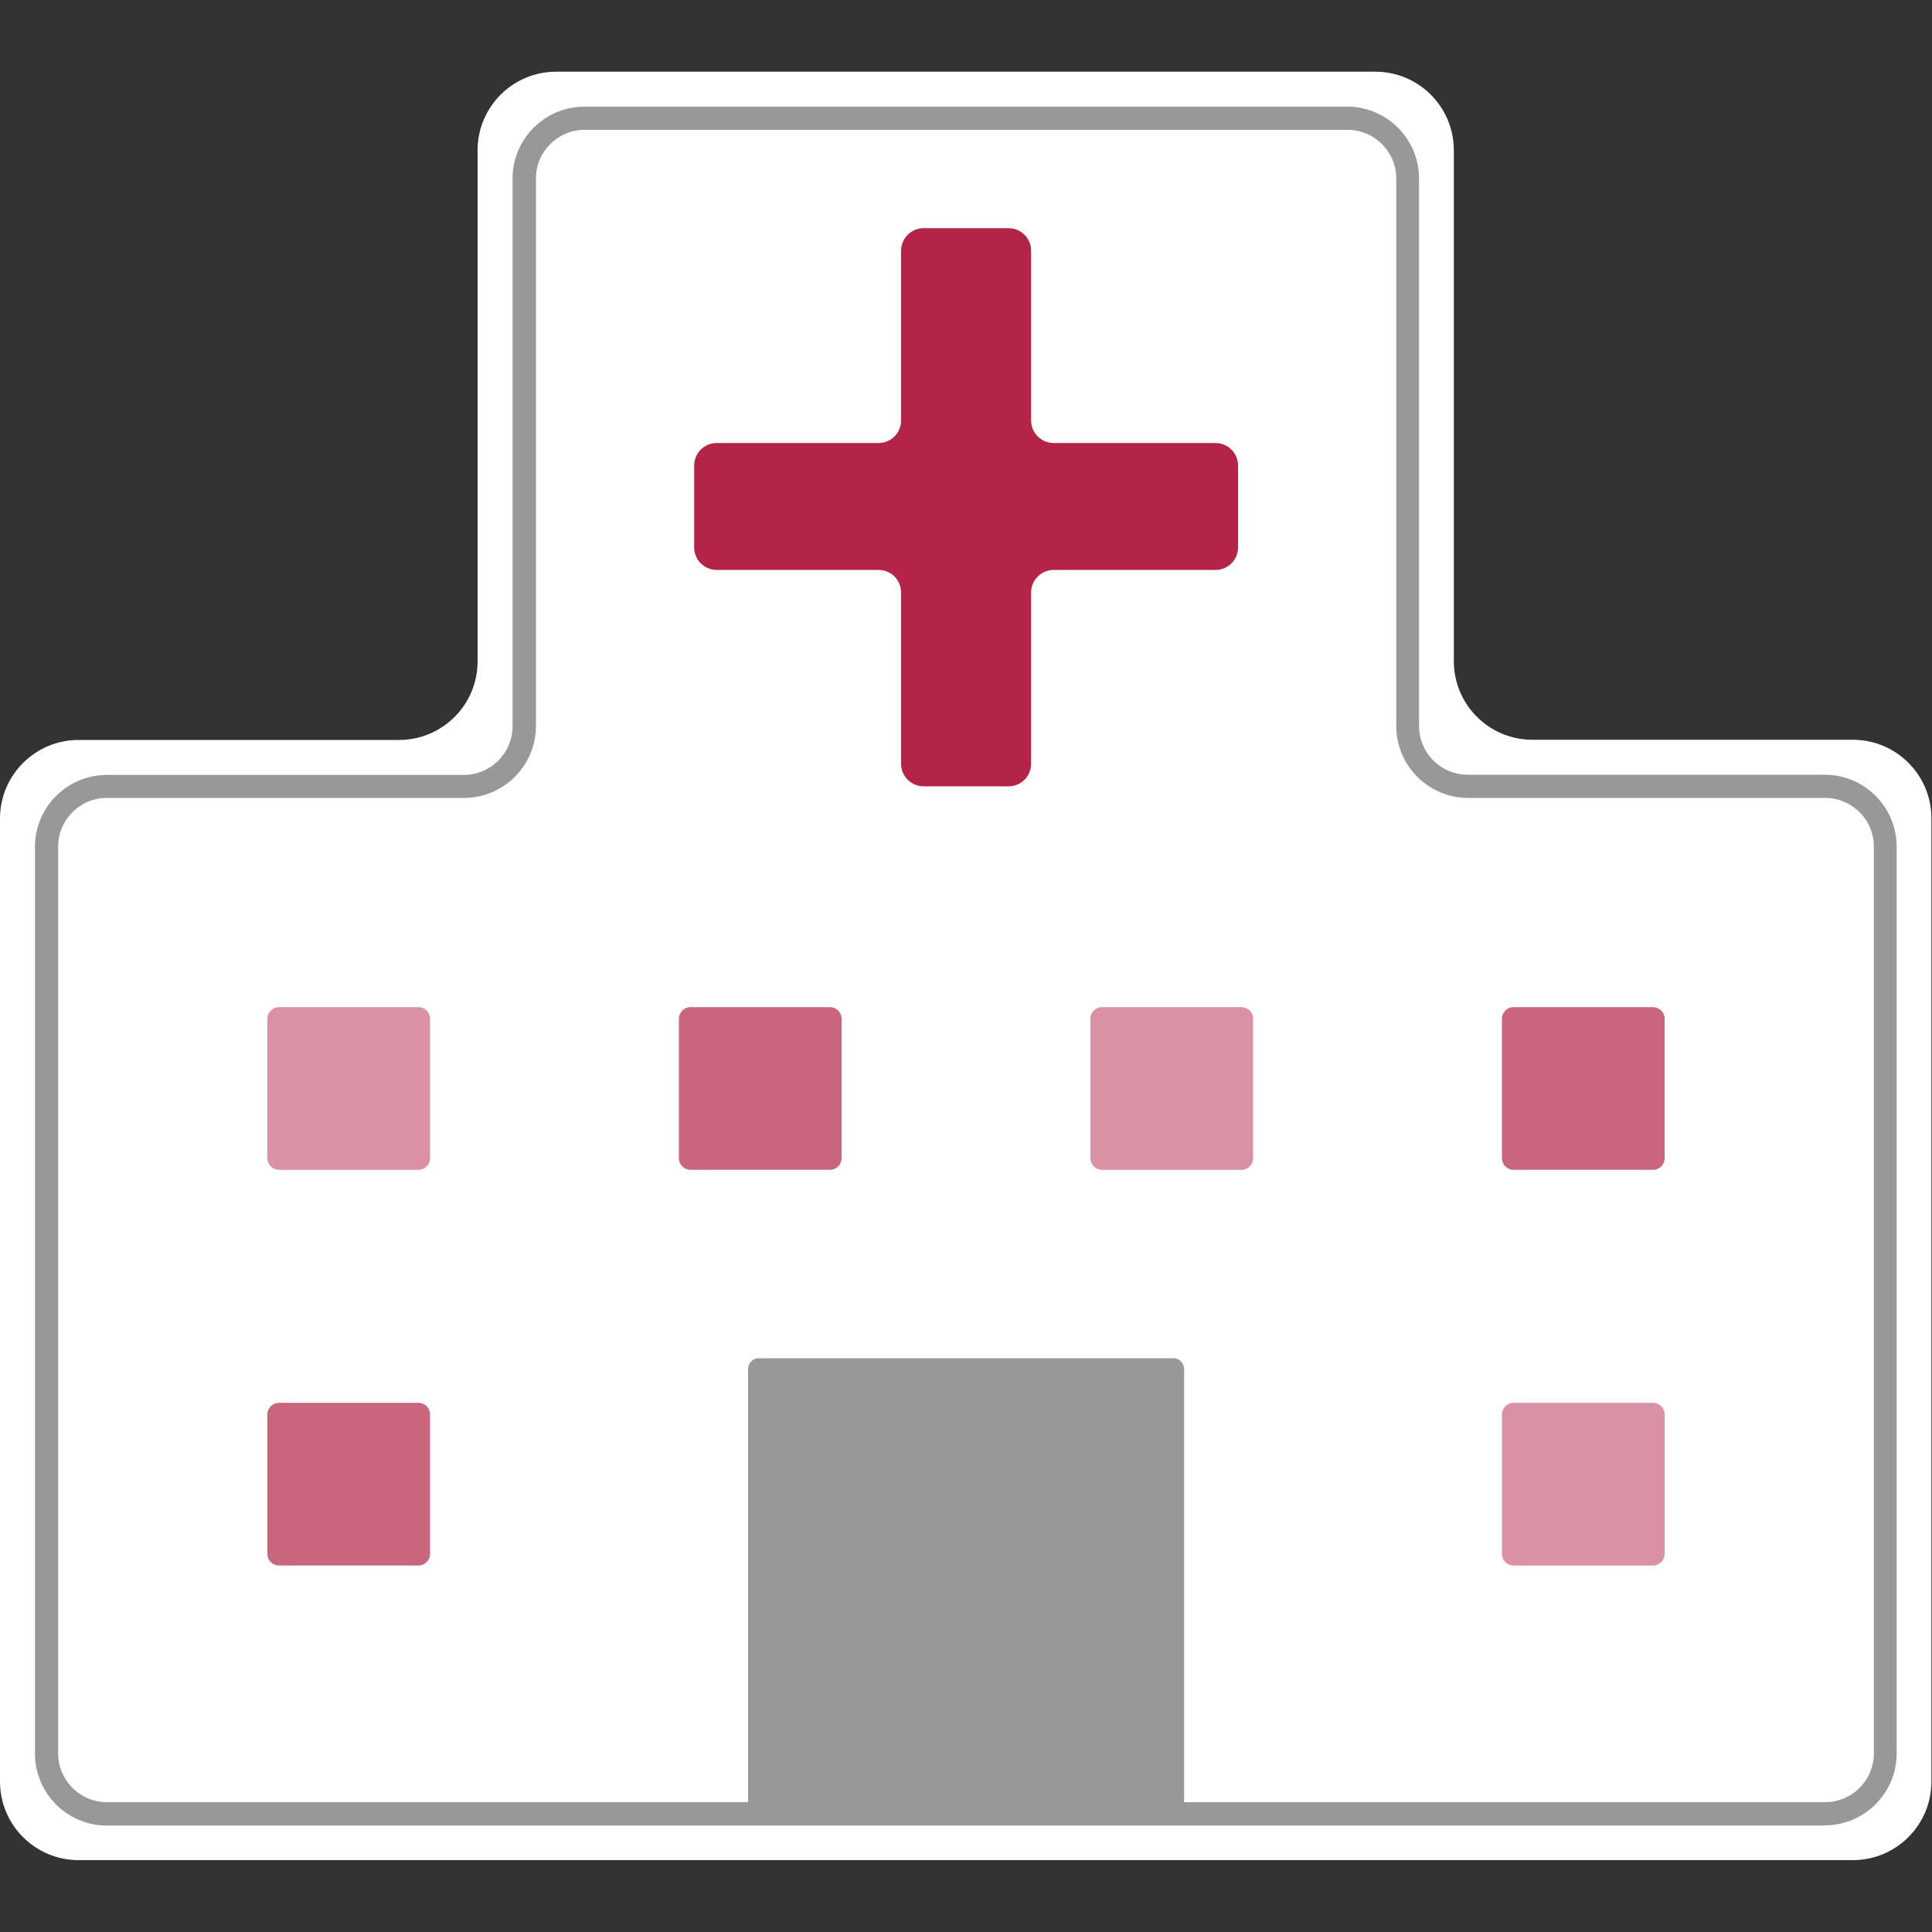 <?xml version="1.0" encoding="UTF-8"?>
<svg id="_レイヤー_2" data-name="レイヤー 2" xmlns="http://www.w3.org/2000/svg" xmlns:xlink="http://www.w3.org/1999/xlink" viewBox="0 0 100 100">
  <rect x="0" y="0" width="100" height="100" fill="#333333" stroke="none"/>
  <defs>
    <style>
      .cls-1 {
        clip-path: url(#clippath);
      }

      .cls-2 {
        fill: none;
      }

      .cls-2, .cls-3, .cls-4, .cls-5 {
        stroke-width: 0px;
      }

      .cls-6 {
        opacity: .5;
      }

      .cls-7 {
        opacity: .7;
      }

      .cls-3 {
        fill: #b32447;
      }

      .cls-4 {
        fill: #989898;
      }

      .cls-5 {
        fill: #fff;
      }
    </style>
    <clipPath id="clippath">
      <rect class="cls-2" width="100" height="100"/>
    </clipPath>
  </defs>
  <g id="_レイヤー_1-2" data-name="レイヤー 1">
    <g class="cls-1">
      <g>
        <path class="cls-5" d="M0,92.22v-49.85c0-2.25,1.82-4.07,4.07-4.07h16.58c2.25,0,4.07-1.82,4.07-4.07V7.78c0-2.25,1.82-4.07,4.07-4.07h42.39c2.25,0,4.07,1.82,4.07,4.07v26.44c0,2.25,1.82,4.07,4.07,4.07h16.58c2.25,0,4.07,1.82,4.07,4.07v49.85c0,2.25-1.82,4.07-4.07,4.07H4.07c-2.25,0-4.07-1.82-4.07-4.07Z"/>
        <g>
          <path class="cls-4" d="M94.47,94.49H5.53c-2.05,0-3.72-1.67-3.72-3.72v-46.94c0-2.05,1.67-3.72,3.72-3.72h18.48c1.39,0,2.52-1.13,2.52-2.52V9.24c0-2.05,1.67-3.72,3.72-3.72h39.48c2.05,0,3.72,1.67,3.72,3.72v28.34c0,1.39,1.13,2.52,2.52,2.52h18.48c2.05,0,3.72,1.67,3.72,3.72v46.94c0,2.05-1.67,3.72-3.72,3.72ZM5.53,41.3c-1.39,0-2.52,1.13-2.52,2.52v46.94c0,1.39,1.13,2.52,2.52,2.52h88.94c1.39,0,2.52-1.13,2.52-2.52v-46.94c0-1.39-1.13-2.52-2.52-2.52h-18.48c-2.05,0-3.72-1.67-3.72-3.72V9.24c0-1.39-1.13-2.52-2.52-2.52H30.26c-1.39,0-2.52,1.13-2.52,2.52v28.34c0,2.05-1.67,3.72-3.72,3.72H5.53Z"/>
          <path class="cls-3" d="M46.64,39.53v-8.86c0-.65-.52-1.17-1.17-1.17h-8.37c-.65,0-1.17-.52-1.17-1.17v-4.23c0-.65.52-1.17,1.17-1.17h8.37c.65,0,1.17-.52,1.17-1.17v-8.78c0-.65.52-1.17,1.17-1.17h4.39c.65,0,1.17.52,1.17,1.17v8.78c0,.65.52,1.17,1.17,1.17h8.37c.65,0,1.17.52,1.17,1.17v4.23c0,.65-.52,1.17-1.17,1.17h-8.37c-.65,0-1.17.52-1.17,1.17v8.86c0,.65-.52,1.17-1.17,1.17h-4.39c-.65,0-1.17-.52-1.17-1.17Z"/>
          <g>
            <rect class="cls-4" x="39.27" y="70.85" width="21.45" height="23.03"/>
            <path class="cls-4" d="M60.73,94.45h-21.45c-.31,0-.56-.25-.56-.56v-23.03c0-.31.25-.56.56-.56h21.45c.31,0,.56.25.56.56v23.03c0,.31-.25.56-.56.56ZM39.83,93.32h20.33v-21.91h-20.33v21.91Z"/>
          </g>
          <g class="cls-6">
            <rect class="cls-3" x="14.44" y="52.73" width="7.22" height="7.22"/>
            <path class="cls-3" d="M21.66,60.55h-7.22c-.33,0-.6-.27-.6-.6v-7.22c0-.33.27-.6.6-.6h7.22c.33,0,.6.27.6.6v7.22c0,.33-.27.6-.6.6ZM15.04,59.35h6.02v-6.02h-6.02v6.02Z"/>
          </g>
          <g class="cls-7">
            <rect class="cls-3" x="35.74" y="52.73" width="7.22" height="7.22"/>
            <path class="cls-3" d="M42.96,60.55h-7.22c-.33,0-.6-.27-.6-.6v-7.22c0-.33.27-.6.6-.6h7.22c.33,0,.6.27.6.6v7.22c0,.33-.27.6-.6.6ZM36.34,59.35h6.02v-6.02h-6.02v6.02Z"/>
          </g>
          <g class="cls-6">
            <rect class="cls-3" x="57.04" y="52.73" width="7.22" height="7.22"/>
            <path class="cls-3" d="M64.26,60.55h-7.22c-.33,0-.6-.27-.6-.6v-7.22c0-.33.27-.6.6-.6h7.22c.33,0,.6.27.6.6v7.22c0,.33-.27.6-.6.6ZM57.64,59.35h6.02v-6.02h-6.02v6.02Z"/>
          </g>
          <g class="cls-7">
            <rect class="cls-3" x="78.34" y="52.73" width="7.22" height="7.22"/>
            <path class="cls-3" d="M85.56,60.55h-7.22c-.33,0-.6-.27-.6-.6v-7.22c0-.33.27-.6.6-.6h7.22c.33,0,.6.27.6.6v7.22c0,.33-.27.6-.6.6ZM78.95,59.35h6.02v-6.02h-6.02v6.02Z"/>
          </g>
          <g class="cls-6">
            <rect class="cls-3" x="78.34" y="73.21" width="7.22" height="7.22"/>
            <path class="cls-3" d="M85.56,81.03h-7.22c-.33,0-.6-.27-.6-.6v-7.22c0-.33.27-.6.6-.6h7.22c.33,0,.6.27.6.6v7.22c0,.33-.27.6-.6.6ZM78.95,79.83h6.02v-6.02h-6.02v6.02Z"/>
          </g>
          <g class="cls-7">
            <rect class="cls-3" x="14.44" y="73.21" width="7.22" height="7.22"/>
            <path class="cls-3" d="M21.66,81.03h-7.22c-.33,0-.6-.27-.6-.6v-7.22c0-.33.27-.6.6-.6h7.22c.33,0,.6.27.6.6v7.22c0,.33-.27.6-.6.6ZM15.04,79.83h6.02v-6.02h-6.02v6.02Z"/>
          </g>
        </g>
      </g>
    </g>
  </g>
</svg>